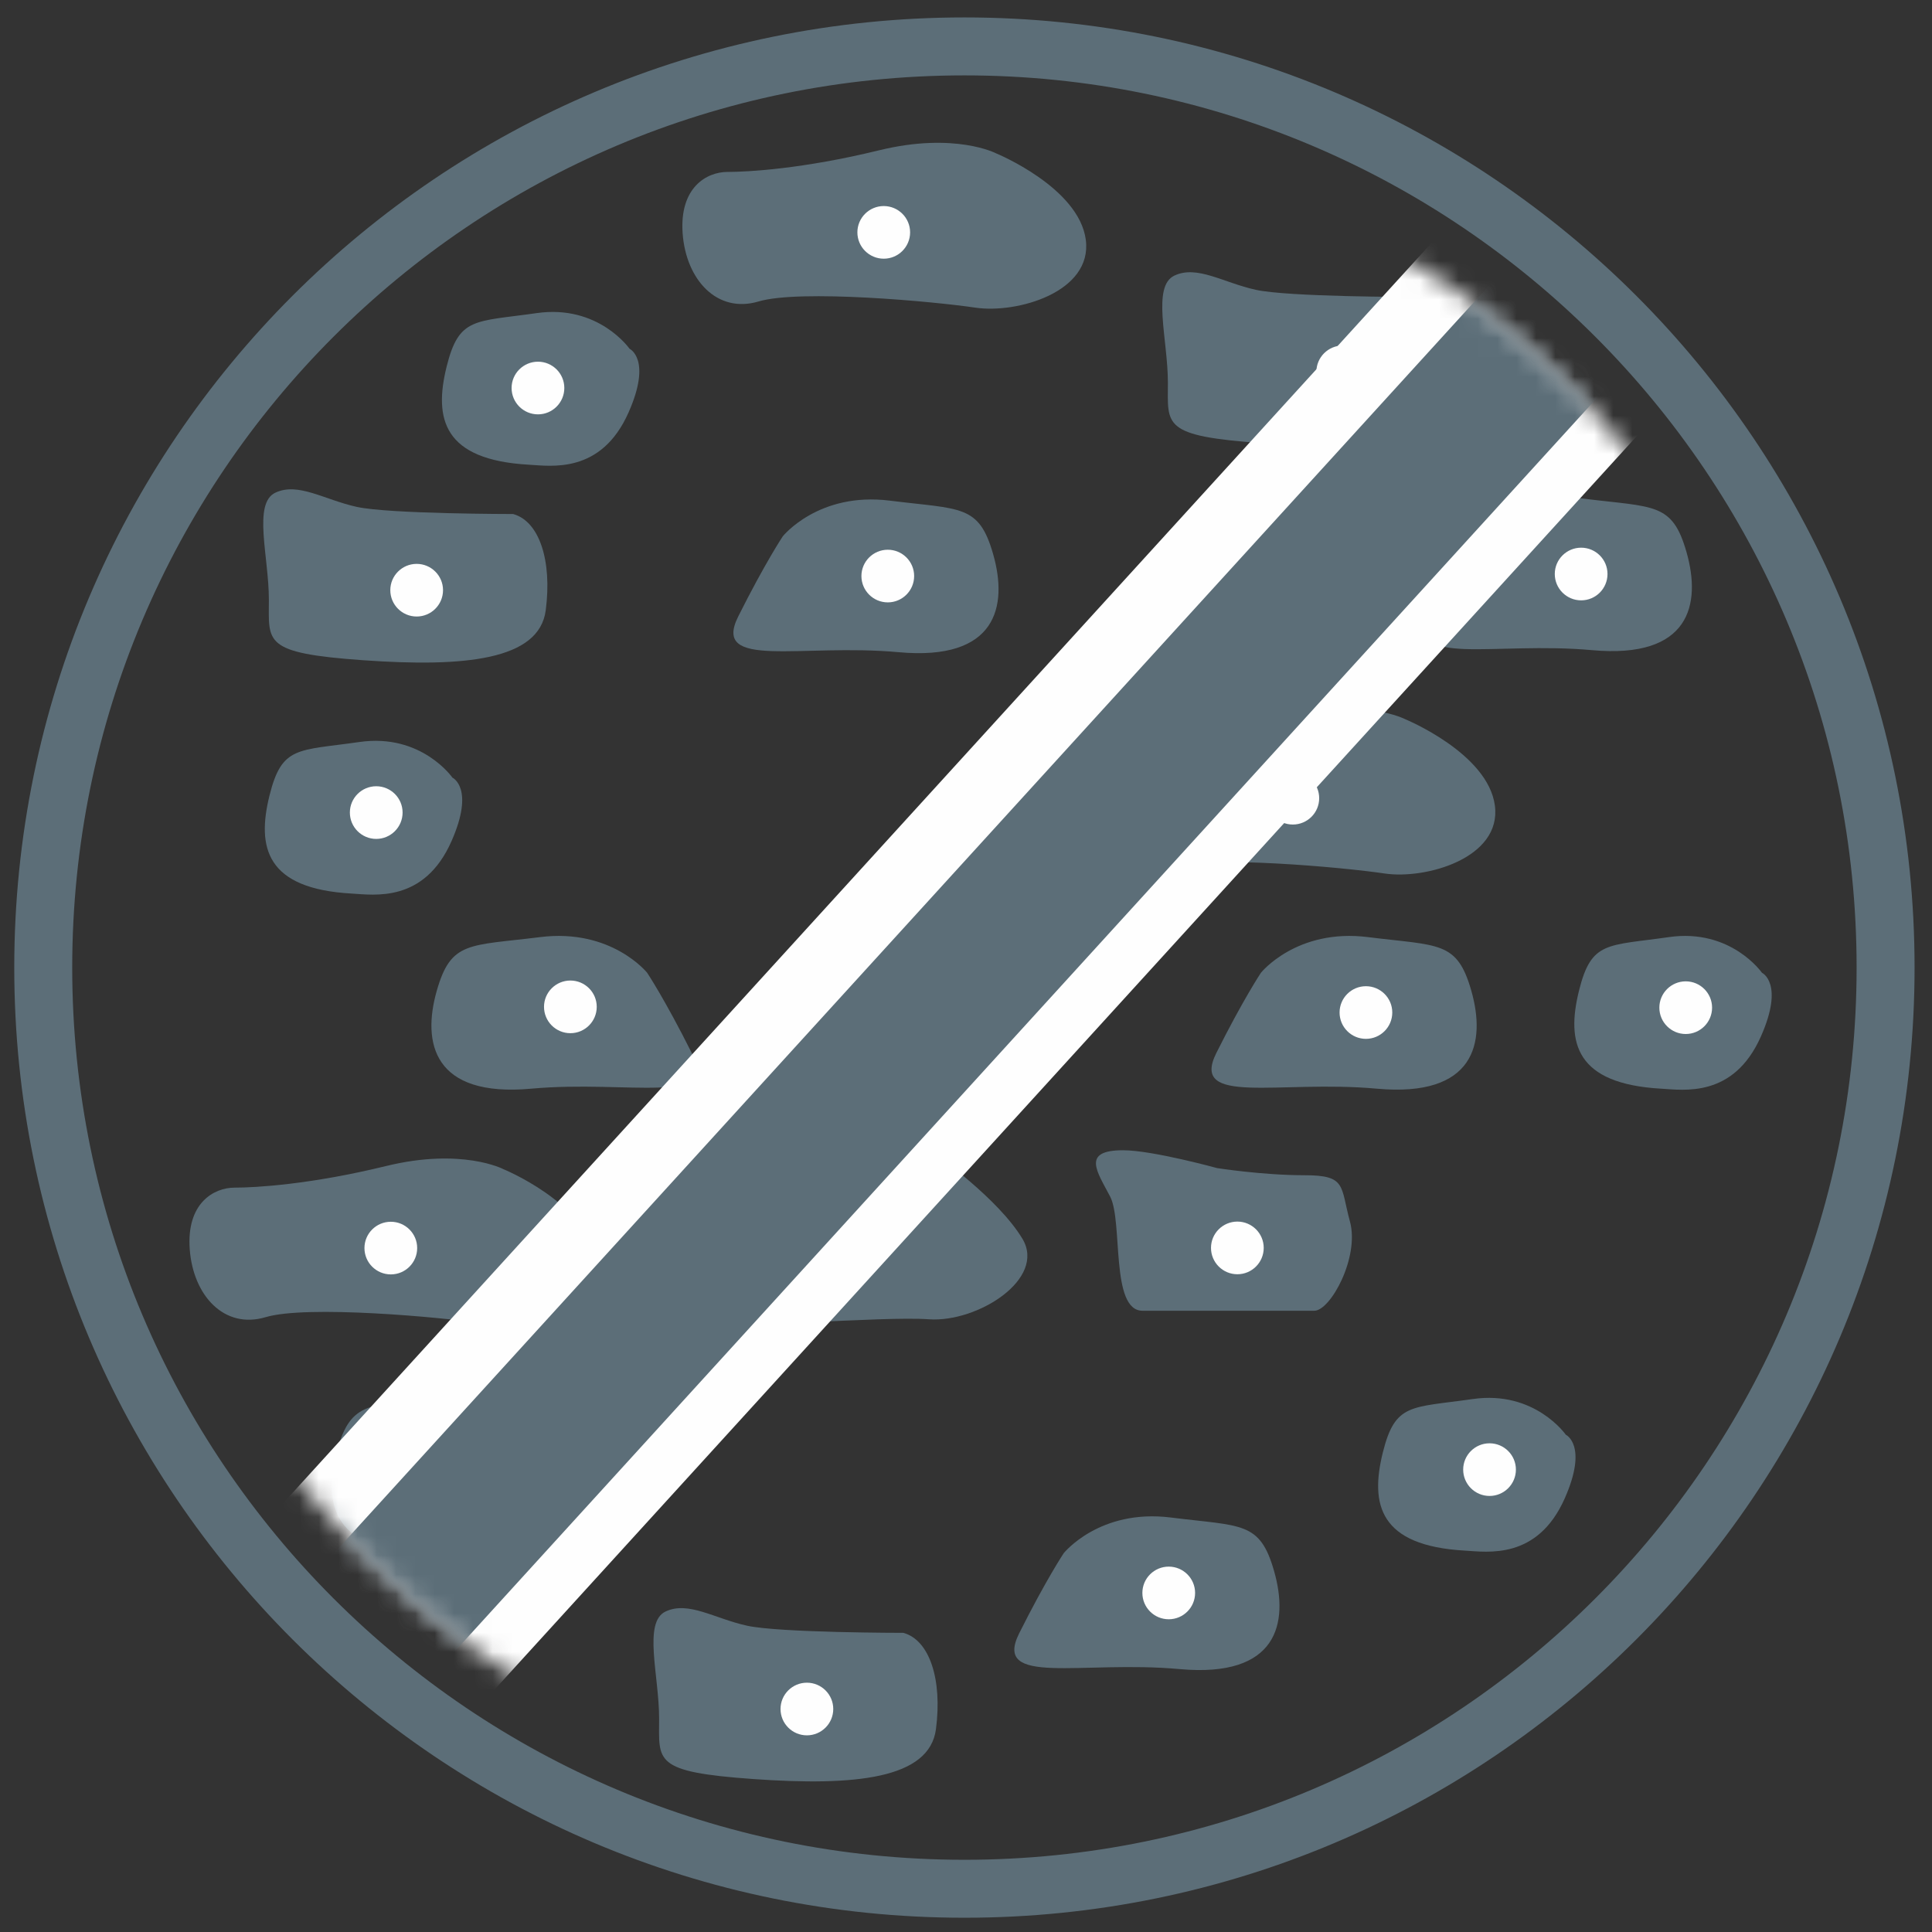 <?xml version="1.0" encoding="UTF-8"?>
<svg width="100px" height="100px" viewBox="0 0 100 100" version="1.1" xmlns="http://www.w3.org/2000/svg" xmlns:xlink="http://www.w3.org/1999/xlink">
    <rect x="0" y="0" width="100" height="100" fill="#333333" stroke="none"/>
    <title>Icon prevent</title>
    <defs>
        <path d="M0.763,38.164 C-2.132,61.857 14.949,83.385 38.915,86.246 L38.915,86.246 C62.88,89.108 84.655,72.221 87.549,48.528 L87.549,48.528 C90.444,24.835 73.362,3.308 49.397,0.446 L49.397,0.446 C47.617,0.233 45.85,0.13 44.101,0.13 L44.101,0.13 C22.303,0.131 3.442,16.232 0.763,38.164 L0.763,38.164 Z" id="path-1"></path>
        <path d="M0.763,38.164 C-2.132,61.857 14.949,83.385 38.915,86.246 L38.915,86.246 C62.88,89.108 84.655,72.221 87.549,48.528 L87.549,48.528 C90.444,24.835 73.362,3.308 49.397,0.446 L49.397,0.446 C47.617,0.233 45.85,0.13 44.101,0.13 L44.101,0.13 C22.303,0.131 3.442,16.232 0.763,38.164 L0.763,38.164 Z" id="path-3"></path>
    </defs>
    <g id="Assets" stroke="none" stroke-width="1" fill="none" fill-rule="evenodd">
        <g id="Artboard" transform="translate(-7743, -3121)">
            <g id="Icon-prevent" transform="translate(7745, 3123)">
                <g id="Group-75">
                    <path d="M95.598,48.082 C95.598,74.415 74.251,95.762 47.918,95.762 C21.585,95.762 0.238,74.415 0.238,48.082 C0.238,21.749 21.585,0.402 47.918,0.402 C74.251,0.402 95.598,21.749 95.598,48.082 Z" id="Stroke-1" stroke="#5C6E78" stroke-width="3" stroke-linejoin="round"></path>
                    <path d="M31.497,48.351 C31.497,48.351 29.65,46.043 25.96,46.504 C22.269,46.966 21.346,46.691 20.609,49.275 C19.837,51.973 20.423,54.811 25.498,54.35 C30.573,53.888 35.187,55.273 33.805,52.503 C32.42,49.736 31.497,48.351 31.497,48.351" id="Fill-3" fill="#5C6E78"></path>
                    <path d="M30.587,16.054 C30.587,16.054 28.983,13.746 25.772,14.207 C22.561,14.669 21.759,14.394 21.117,16.977 C20.449,19.676 20.945,21.804 25.37,22.053 C26.521,22.118 29.116,22.55 30.534,19.348 C31.756,16.59 30.587,16.054 30.587,16.054" id="Fill-5" fill="#5C6E78"></path>
                    <path d="M63.265,48.351 C63.265,48.351 65.112,46.043 68.802,46.504 C72.493,46.966 73.416,46.691 74.153,49.275 C74.925,51.973 74.34,54.811 69.264,54.35 C64.189,53.888 59.575,55.273 60.957,52.503 C62.342,49.736 63.265,48.351 63.265,48.351" id="Fill-7" fill="#5C6E78"></path>
                    <path d="M89.199,48.351 C89.199,48.351 87.595,46.043 84.384,46.504 C81.173,46.966 80.371,46.691 79.729,49.275 C79.06,51.973 79.557,54.101 83.981,54.35 C85.132,54.415 87.728,54.847 89.145,51.645 C90.368,48.887 89.199,48.351 89.199,48.351" id="Fill-9" fill="#5C6E78"></path>
                    <path d="M24.05,58.513 C24.05,58.513 21.91,57.394 17.986,58.353 C14.062,59.312 11.209,59.472 10.141,59.472 C9.07,59.472 7.643,60.27 7.821,62.664 C7.998,65.059 9.605,66.814 11.745,66.177 C13.884,65.538 20.839,66.177 22.979,66.497 C25.121,66.814 29.042,65.698 28.687,62.981 C28.329,60.27 24.05,58.513 24.05,58.513" id="Fill-11" fill="#5C6E78"></path>
                    <path d="M46.442,57.769 C46.442,57.769 44.293,56.032 42.68,56.553 C41.071,57.074 38.742,58.29 36.774,58.986 C34.803,59.681 33.729,59.506 34.087,61.246 C34.444,62.984 32.832,66.112 34.444,66.461 C36.055,66.807 43.577,66.112 46.084,66.286 C48.591,66.461 52.171,64.2 50.919,62.116 C49.665,60.03 46.442,57.769 46.442,57.769" id="Fill-13" fill="#5C6E78"></path>
                    <path d="M60.996,58.46 C60.996,58.46 57.641,57.537 56.131,57.537 C53.953,57.537 54.79,58.644 55.462,59.937 C56.131,61.23 55.462,65.844 57.137,65.844 L66.027,65.844 C66.867,65.844 68.377,63.074 67.874,61.23 C67.371,59.383 67.705,58.83 65.524,58.83 C63.343,58.83 60.996,58.46 60.996,58.46" id="Fill-15" fill="#5C6E78"></path>
                    <path d="M71.093,13.371 C71.093,13.371 64.686,13.371 63.002,13.001 C61.315,12.631 59.965,11.71 58.788,12.264 C57.607,12.817 58.45,15.584 58.45,17.801 C58.45,20.014 58.113,20.568 63.339,20.938 C68.566,21.308 72.442,20.938 72.78,18.354 C73.117,15.771 72.442,13.74 71.093,13.371" id="Fill-17" fill="#5C6E78"></path>
                    <path d="M27.523,51.478 C28.275,51.478 28.887,50.868 28.887,50.113 C28.887,49.362 28.275,48.752 27.523,48.752 C26.771,48.752 26.158,49.362 26.158,50.113 C26.158,50.868 26.771,51.478 27.523,51.478" id="Fill-19" fill="#FEFEFE"></path>
                    <path d="M62.046,63.955 C62.798,63.955 63.41,63.345 63.41,62.59 C63.41,61.839 62.798,61.229 62.046,61.229 C61.294,61.229 60.681,61.839 60.681,62.59 C60.681,63.345 61.294,63.955 62.046,63.955" id="Fill-21" fill="#FEFEFE"></path>
                    <path d="M68.7,51.771 C69.452,51.771 70.064,51.161 70.064,50.407 C70.064,49.655 69.452,49.046 68.7,49.046 C67.948,49.046 67.336,49.655 67.336,50.407 C67.336,51.161 67.948,51.771 68.7,51.771" id="Fill-23" fill="#FEFEFE"></path>
                    <path d="M67.5,18.61 C68.252,18.61 68.865,18 68.865,17.245 C68.865,16.494 68.252,15.884 67.5,15.884 C66.748,15.884 66.136,16.494 66.136,17.245 C66.136,18 66.748,18.61 67.5,18.61" id="Fill-25" fill="#FEFEFE"></path>
                    <path d="M85.253,51.52 C86.005,51.52 86.617,50.91 86.617,50.156 C86.617,49.404 86.005,48.794 85.253,48.794 C84.501,48.794 83.888,49.404 83.888,50.156 C83.888,50.91 84.501,51.52 85.253,51.52" id="Fill-27" fill="#FEFEFE"></path>
                    <path d="M42.039,63.334 C42.791,63.334 43.404,62.724 43.404,61.97 C43.404,61.218 42.791,60.609 42.039,60.609 C41.288,60.609 40.675,61.218 40.675,61.97 C40.675,62.724 41.288,63.334 42.039,63.334" id="Fill-29" fill="#FEFEFE"></path>
                    <path d="M18.229,63.963 C18.981,63.963 19.593,63.354 19.593,62.599 C19.593,61.847 18.981,61.238 18.229,61.238 C17.477,61.238 16.864,61.847 16.864,62.599 C16.864,63.354 17.477,63.963 18.229,63.963" id="Fill-31" fill="#FEFEFE"></path>
                    <path d="M25.845,19.447 C26.597,19.447 27.209,18.837 27.209,18.082 C27.209,17.331 26.597,16.721 25.845,16.721 C25.093,16.721 24.48,17.331 24.48,18.082 C24.48,18.837 25.093,19.447 25.845,19.447" id="Fill-33" fill="#FEFEFE"></path>
                    <path d="M70.738,35.228 C70.738,35.228 68.598,34.109 64.674,35.068 C60.75,36.027 57.897,36.187 56.829,36.187 C55.757,36.187 54.331,36.986 54.508,39.38 C54.686,41.774 56.293,43.529 58.433,42.893 C60.572,42.254 67.527,42.893 69.666,43.212 C71.809,43.529 75.73,42.413 75.375,39.697 C75.017,36.986 70.738,35.228 70.738,35.228" id="Fill-35" fill="#5C6E78"></path>
                    <path d="M64.917,40.678 C65.668,40.678 66.281,40.069 66.281,39.314 C66.281,38.563 65.668,37.953 64.917,37.953 C64.165,37.953 63.552,38.563 63.552,39.314 C63.552,40.069 64.165,40.678 64.917,40.678" id="Fill-37" fill="#FEFEFE"></path>
                    <path d="M26.333,72.146 C26.333,72.146 24.487,69.838 20.796,70.299 C17.105,70.761 16.183,70.486 15.445,73.07 C14.673,75.769 15.259,78.607 20.334,78.145 C25.409,77.683 30.023,79.068 28.641,76.298 C27.256,73.531 26.333,72.146 26.333,72.146" id="Fill-39" fill="#5C6E78"></path>
                    <path d="M22.359,75.273 C23.111,75.273 23.724,74.664 23.724,73.909 C23.724,73.157 23.111,72.548 22.359,72.548 C21.607,72.548 20.995,73.157 20.995,73.909 C20.995,74.664 21.607,75.273 22.359,75.273" id="Fill-41" fill="#FEFEFE"></path>
                    <path d="M53.058,78.393 C53.058,78.393 54.905,76.085 58.596,76.546 C62.286,77.008 63.209,76.733 63.946,79.316 C64.719,82.015 64.133,84.854 59.057,84.392 C53.982,83.93 49.368,85.315 50.75,82.545 C52.135,79.778 53.058,78.393 53.058,78.393" id="Fill-43" fill="#5C6E78"></path>
                    <path d="M79.045,72.261 C79.045,72.261 77.441,69.953 74.23,70.414 C71.019,70.876 70.217,70.601 69.574,73.184 C68.906,75.884 69.403,78.011 73.827,78.26 C74.978,78.325 77.574,78.757 78.991,75.555 C80.213,72.797 79.045,72.261 79.045,72.261" id="Fill-45" fill="#5C6E78"></path>
                    <path d="M58.493,81.813 C59.245,81.813 59.858,81.204 59.858,80.449 C59.858,79.697 59.245,79.088 58.493,79.088 C57.741,79.088 57.129,79.697 57.129,80.449 C57.129,81.204 57.741,81.813 58.493,81.813" id="Fill-47" fill="#FEFEFE"></path>
                    <path d="M75.098,75.43 C75.85,75.43 76.463,74.82 76.463,74.066 C76.463,73.314 75.85,72.705 75.098,72.705 C74.347,72.705 73.734,73.314 73.734,74.066 C73.734,74.82 74.347,75.43 75.098,75.43" id="Fill-49" fill="#FEFEFE"></path>
                    <path d="M44.758,82.516 C44.758,82.516 38.351,82.516 36.667,82.146 C34.98,81.776 33.631,80.856 32.453,81.41 C31.272,81.963 32.116,84.73 32.116,86.946 C32.116,89.16 31.778,89.714 37.004,90.084 C42.231,90.453 46.107,90.084 46.445,87.5 C46.782,84.917 46.107,82.886 44.758,82.516" id="Fill-51" fill="#5C6E78"></path>
                    <path d="M39.764,87.821 C40.516,87.821 41.129,87.212 41.129,86.457 C41.129,85.705 40.516,85.096 39.764,85.096 C39.013,85.096 38.4,85.705 38.4,86.457 C38.4,87.212 39.013,87.821 39.764,87.821" id="Fill-53" fill="#FEFEFE"></path>
                    <path d="M24.56,24.606 C24.56,24.606 18.153,24.606 16.469,24.237 C14.782,23.866 13.433,22.946 12.255,23.5 C11.074,24.053 11.917,26.82 11.917,29.037 C11.917,31.25 11.58,31.804 16.806,32.174 C22.033,32.543 25.909,32.174 26.247,29.59 C26.584,27.006 25.909,24.976 24.56,24.606" id="Fill-55" fill="#5C6E78"></path>
                    <path d="M19.566,29.911 C20.318,29.911 20.931,29.301 20.931,28.547 C20.931,27.795 20.318,27.186 19.566,27.186 C18.815,27.186 18.202,27.795 18.202,28.547 C18.202,29.301 18.815,29.911 19.566,29.911" id="Fill-57" fill="#FEFEFE"></path>
                    <path d="M38.517,25.759 C38.517,25.759 40.364,23.451 44.054,23.913 C47.745,24.375 48.668,24.099 49.405,26.683 C50.177,29.382 49.591,32.22 44.516,31.758 C39.441,31.296 34.827,32.681 36.209,29.911 C37.594,27.144 38.517,25.759 38.517,25.759" id="Fill-59" fill="#5C6E78"></path>
                    <path d="M43.952,29.179 C44.704,29.179 45.316,28.57 45.316,27.815 C45.316,27.064 44.704,26.454 43.952,26.454 C43.2,26.454 42.587,27.064 42.587,27.815 C42.587,28.57 43.2,29.179 43.952,29.179" id="Fill-61" fill="#FEFEFE"></path>
                    <path d="M74.405,25.654 C74.405,25.654 76.252,23.346 79.942,23.807 C83.633,24.269 84.556,23.993 85.293,26.577 C86.065,29.276 85.479,32.114 80.404,31.652 C75.329,31.19 70.715,32.576 72.097,29.806 C73.482,27.039 74.405,25.654 74.405,25.654" id="Fill-63" fill="#5C6E78"></path>
                    <path d="M79.84,29.074 C80.592,29.074 81.204,28.464 81.204,27.709 C81.204,26.958 80.592,26.348 79.84,26.348 C79.088,26.348 78.475,26.958 78.475,27.709 C78.475,28.464 79.088,29.074 79.84,29.074" id="Fill-65" fill="#FEFEFE"></path>
                    <path d="M49.564,5.94 C49.564,5.94 47.424,4.821 43.5,5.78 C39.576,6.739 36.723,6.899 35.655,6.899 C34.583,6.899 33.157,7.698 33.334,10.092 C33.512,12.486 35.119,14.241 37.259,13.605 C39.398,12.966 46.353,13.605 48.492,13.925 C50.635,14.241 54.556,13.125 54.201,10.409 C53.843,7.698 49.564,5.94 49.564,5.94" id="Fill-67" fill="#5C6E78"></path>
                    <path d="M43.743,11.39 C44.494,11.39 45.107,10.781 45.107,10.026 C45.107,9.275 44.494,8.665 43.743,8.665 C42.991,8.665 42.378,9.275 42.378,10.026 C42.378,10.781 42.991,11.39 43.743,11.39" id="Fill-69" fill="#FEFEFE"></path>
                    <path d="M21.42,38.253 C21.42,38.253 19.816,35.944 16.605,36.406 C13.394,36.868 12.592,36.592 11.949,39.176 C11.281,41.875 11.778,44.003 16.202,44.251 C17.353,44.316 19.949,44.748 21.366,41.547 C22.588,38.788 21.42,38.253 21.42,38.253" id="Fill-71" fill="#5C6E78"></path>
                    <path d="M17.474,41.422 C18.225,41.422 18.838,40.812 18.838,40.057 C18.838,39.305 18.225,38.696 17.474,38.696 C16.722,38.696 16.109,39.305 16.109,40.057 C16.109,40.812 16.722,41.422 17.474,41.422" id="Fill-73" fill="#FEFEFE"></path>
                </g>
                <g id="Group-82" transform="translate(4, 5)">
                    <g id="Group-78">
                        <mask id="mask-2" fill="white">
                            <use xlink:href="#path-1"></use>
                        </mask>
                        <g id="Clip-77"></g>
                        <polygon id="Fill-76" fill="#FEFEFE" mask="url(#mask-2)" points="69.303 4.249 6.003 73.715 16.897 83.418 80.197 13.952"></polygon>
                    </g>
                    <g id="Group-81">
                        <mask id="mask-4" fill="white">
                            <use xlink:href="#path-3"></use>
                        </mask>
                        <g id="Clip-80"></g>
                        <polygon id="Fill-79" fill="#5C6E78" mask="url(#mask-4)" points="72.932 5.742 9.632 75.208 15.64 80.559 78.94 11.093"></polygon>
                    </g>
                </g>
            </g>
        </g>
    </g>
</svg>